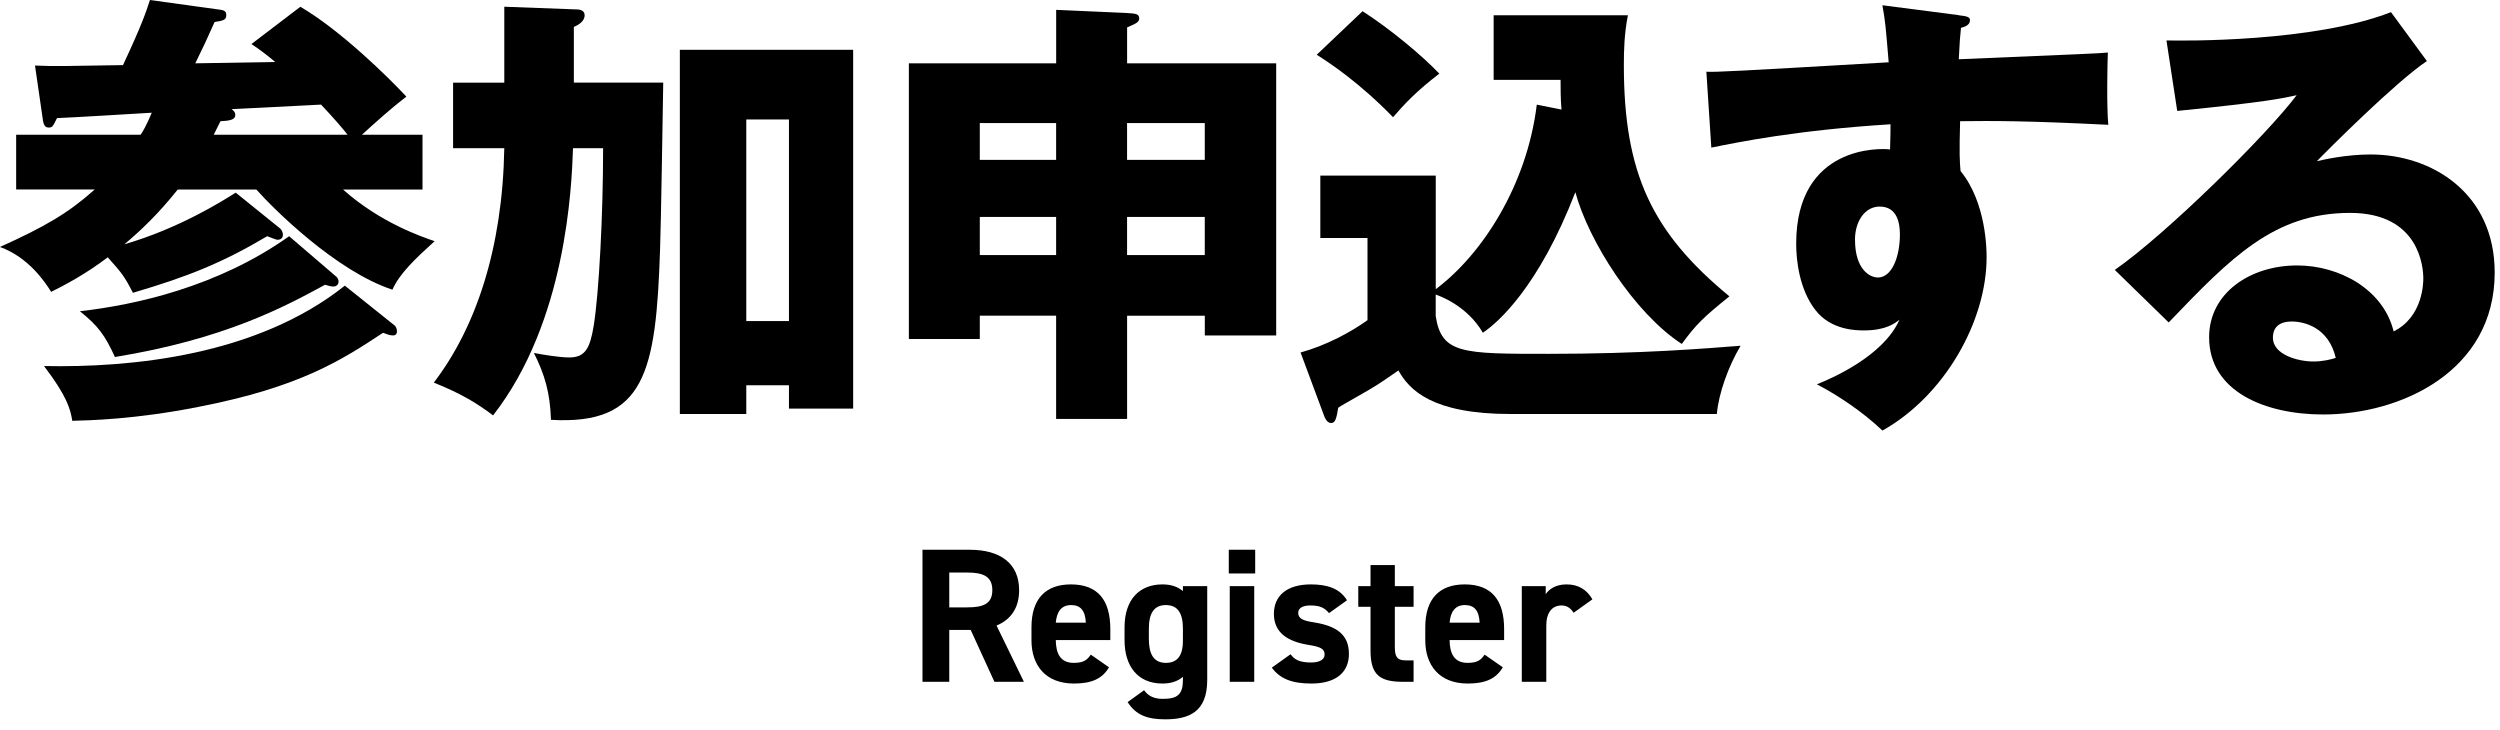 <svg width="209" height="61" viewBox="0 0 209 61" fill="none" xmlns="http://www.w3.org/2000/svg">
<path d="M85.599 57H83.135L81.151 52.664H79.359V57H77.119V45.96H81.071C83.615 45.96 85.199 47.096 85.199 49.336C85.199 50.824 84.511 51.8 83.311 52.296L85.599 57ZM79.359 50.776H80.863C82.191 50.776 82.959 50.488 82.959 49.336C82.959 48.184 82.191 47.864 80.863 47.864H79.359V50.776ZM91.191 54.728L92.711 55.784C92.151 56.76 91.223 57.144 89.783 57.144C87.383 57.144 86.231 55.592 86.231 53.528V52.44C86.231 50.024 87.447 48.856 89.527 48.856C91.783 48.856 92.823 50.168 92.823 52.6V53.512H88.263C88.279 54.616 88.631 55.416 89.767 55.416C90.615 55.416 90.887 55.16 91.191 54.728ZM89.543 50.584C88.727 50.584 88.343 51.144 88.263 52.056H90.775C90.727 51.016 90.311 50.584 89.543 50.584ZM98.892 49.416V49H100.924V56.84C100.924 59.512 99.42 60.136 97.404 60.136C95.916 60.136 94.972 59.784 94.268 58.696L95.644 57.704C95.996 58.184 96.46 58.424 97.212 58.424C98.428 58.424 98.892 58.072 98.892 56.84V56.584C98.46 56.952 97.9 57.144 97.18 57.144C95.084 57.144 94.012 55.656 94.012 53.528V52.44C94.012 50.104 95.276 48.856 97.18 48.856C97.9 48.856 98.46 49.048 98.892 49.416ZM97.468 55.416C98.556 55.416 98.892 54.632 98.892 53.576V52.568C98.892 51.288 98.476 50.584 97.468 50.584C96.46 50.584 96.044 51.288 96.044 52.568V53.4C96.044 54.552 96.364 55.416 97.468 55.416ZM102.806 57V49H104.854V57H102.806ZM102.726 47.944V45.96H104.934V47.944H102.726ZM112.61 50.184L111.106 51.256C110.754 50.84 110.402 50.616 109.538 50.616C109.01 50.616 108.53 50.776 108.53 51.24C108.53 51.72 108.962 51.896 109.81 52.024C111.778 52.328 112.77 53.08 112.77 54.664C112.77 56.2 111.698 57.144 109.634 57.144C108.002 57.144 107.01 56.744 106.322 55.816L107.89 54.696C108.21 55.128 108.61 55.384 109.602 55.384C110.306 55.384 110.738 55.144 110.738 54.728C110.738 54.232 110.386 54.072 109.378 53.912C107.714 53.64 106.498 52.936 106.498 51.32C106.498 49.8 107.586 48.856 109.586 48.856C110.898 48.856 111.986 49.16 112.61 50.184ZM113.552 50.728V49H114.576V47.24H116.608V49H118.176V50.728H116.608V54.072C116.608 54.872 116.768 55.208 117.52 55.208H118.176V57H117.312C115.376 57 114.576 56.456 114.576 54.392V50.728H113.552ZM124.113 54.728L125.633 55.784C125.073 56.76 124.145 57.144 122.705 57.144C120.305 57.144 119.153 55.592 119.153 53.528V52.44C119.153 50.024 120.369 48.856 122.449 48.856C124.705 48.856 125.745 50.168 125.745 52.6V53.512H121.185C121.201 54.616 121.553 55.416 122.689 55.416C123.537 55.416 123.809 55.16 124.113 54.728ZM122.465 50.584C121.649 50.584 121.265 51.144 121.185 52.056H123.697C123.649 51.016 123.233 50.584 122.465 50.584ZM133.126 50.104L131.558 51.224C131.35 50.92 131.062 50.616 130.55 50.616C129.782 50.616 129.27 51.176 129.27 52.296V57H127.222V49H129.222V49.672C129.494 49.272 130.022 48.856 130.966 48.856C131.926 48.856 132.646 49.272 133.126 50.104Z" fill="black"/>
<g clip-path="url(#clip0_16178_1736)">
<path d="M23.386 19.072C23.535 19.184 23.651 19.411 23.651 19.634C23.651 19.936 23.424 20.047 23.2 20.047C23.088 20.047 22.75 19.898 22.337 19.746C18.547 21.998 15.691 23.126 11.112 24.478C10.36 23.014 10.174 22.825 9.009 21.511C7.132 22.936 5.405 23.837 4.277 24.4C3.789 23.61 2.401 21.511 -0.004 20.647C3.749 18.957 5.74 17.795 7.918 15.841H1.351V11.262H11.749C11.861 11.15 12.274 10.435 12.687 9.423C11.447 9.497 5.893 9.836 4.765 9.873C4.426 10.55 4.389 10.662 4.088 10.662C3.786 10.662 3.637 10.513 3.563 9.873L2.926 5.48C4.504 5.555 5.74 5.517 10.282 5.443C11.861 2.063 12.196 1.05 12.535 0L18.502 0.826C18.916 0.901 18.916 1.128 18.916 1.277C18.916 1.653 18.689 1.727 17.94 1.839C17.188 3.529 17.076 3.753 16.325 5.294L23.007 5.182C22.255 4.545 21.693 4.132 21.019 3.682L25.11 0.566C28.45 2.517 32.43 6.422 33.971 8.075C32.657 9.087 31.454 10.178 30.255 11.265H35.322V15.844H28.677C31.793 18.622 35.248 19.787 36.335 20.163C34.719 21.626 33.405 22.865 32.806 24.217C28.115 22.679 22.858 17.46 21.432 15.844H14.861C13.209 17.91 11.745 19.299 10.394 20.423C14.936 19.109 18.577 16.82 19.705 16.105L23.383 19.072H23.386ZM32.961 27.18C33.148 27.329 33.188 27.594 33.188 27.705C33.188 27.854 33.114 28.044 32.85 28.044C32.585 28.044 32.325 27.932 32.023 27.82C28.606 30.073 25.117 32.362 16.592 34.015C11.298 35.065 7.434 35.143 6.042 35.18C5.893 34.242 5.629 33.152 3.678 30.601C10.96 30.75 21.473 29.738 28.829 23.881L32.958 27.184L32.961 27.18ZM28.118 23.126C28.23 23.238 28.304 23.39 28.304 23.539C28.304 23.878 28.003 23.953 27.891 23.953C27.742 23.953 27.664 23.953 27.176 23.804C23.796 25.643 18.804 28.346 9.608 29.846C8.782 28.044 8.22 27.255 6.679 26.019C11.295 25.494 18.204 23.99 24.172 19.749L28.115 23.13L28.118 23.126ZM29.056 11.262C28.606 10.699 28.044 10.022 26.841 8.745C25.527 8.82 20.121 9.084 19.369 9.121C19.481 9.233 19.671 9.348 19.671 9.609C19.671 10.059 19.072 10.097 18.431 10.134L17.869 11.262H29.056Z" fill="black"/>
<path d="M42.156 0.562L48.239 0.789C48.54 0.789 48.875 0.901 48.875 1.277C48.875 1.802 48.313 2.104 47.974 2.253V6.906H55.446C55.409 9.121 55.26 18.845 55.182 20.834C54.843 31.12 53.942 35.55 46.061 35.099C45.986 32.81 45.536 31.309 44.635 29.508C45.424 29.657 46.775 29.883 47.602 29.883C48.953 29.883 49.329 29.057 49.631 27.255C50.081 24.478 50.42 17.907 50.42 12.39H47.903C47.791 15.655 47.341 26.879 41.221 34.727C39.832 33.677 38.518 32.888 36.266 31.987C39.795 27.37 42.01 20.762 42.159 12.39H37.878V6.91H42.159V0.562H42.156ZM62.389 32.21V34.612H56.835V4.166H71.324V34.161H65.956V32.21H62.389ZM65.956 26.842V9.985H62.389V26.842H65.956Z" fill="black"/>
<path d="M94.223 35.024H88.292V26.391H81.911V28.342H75.981V5.294H88.296V0.826L94.226 1.09C94.941 1.128 95.239 1.165 95.239 1.541C95.239 1.88 94.9 1.991 94.226 2.293V5.297H106.69V28.047H100.722V26.394H94.226V35.028L94.223 35.024ZM88.292 10.286H81.911V13.365H88.292V10.286ZM88.292 18.134H81.911V21.324H88.292V18.134ZM94.223 13.365H100.719V10.286H94.223V13.365ZM94.223 21.324H100.719V18.134H94.223V21.324Z" fill="black"/>
<path d="M130.539 9.158C130.464 8.182 130.464 7.505 130.464 6.678H124.869V1.276H136.093C135.792 2.814 135.754 4.165 135.754 5.442C135.754 14.526 138.119 19.444 144.578 24.775C142.437 26.502 141.8 27.102 140.598 28.755C136.618 26.164 132.791 20.121 131.7 16.067C128.622 24.026 125.204 26.99 123.968 27.816C122.654 25.564 120.364 24.738 120.025 24.626V26.428C120.513 29.581 122.241 29.581 129.448 29.581C137.255 29.581 142.586 29.131 145.516 28.904C144.503 30.594 143.677 32.883 143.528 34.611H126.295C119.687 34.611 117.81 32.582 116.909 30.97C116.273 31.42 115.182 32.172 114.393 32.623C112.364 33.788 112.141 33.899 111.876 34.086C111.727 34.949 111.65 35.363 111.277 35.363C110.938 35.363 110.752 34.949 110.64 34.611L108.727 29.469C110.904 28.87 112.967 27.742 114.322 26.767V19.898H110.379V14.678H120.029V24.175C123.897 21.283 127.65 15.505 128.476 8.748L130.542 9.161L130.539 9.158ZM113.909 0.938C116.198 2.401 118.901 4.653 120.327 6.157C118.413 7.62 117.397 8.711 116.459 9.798C113.57 6.831 111.091 5.219 110.078 4.578L113.909 0.938Z" fill="black"/>
<path d="M163.753 1.276C164.353 1.351 164.691 1.388 164.691 1.689C164.691 2.102 164.241 2.251 163.939 2.326C163.865 3.003 163.828 3.454 163.753 4.954C174.341 4.504 175.502 4.467 176.217 4.392C176.18 5.181 176.105 8.897 176.254 10.434C169.46 10.096 166.605 10.096 163.865 10.133C163.79 12.836 163.828 13.513 163.902 14.299C166.08 16.964 166.08 20.981 166.08 21.506C166.08 26.837 162.588 33.069 157.372 35.996C155.756 34.458 153.694 33.069 151.892 32.128C153.02 31.677 157.447 29.801 158.798 26.722C158.422 27.024 157.67 27.623 155.831 27.623C155.232 27.623 153.091 27.623 151.777 25.933C150.425 24.206 150.161 21.767 150.161 20.378C150.161 12.121 157.22 12.382 158.009 12.494C158.046 11.291 158.046 10.956 158.046 10.39C150.198 10.878 145.281 11.891 143.066 12.341L142.652 5.997C143.516 6.035 144.942 5.96 157.894 5.208C157.629 2.055 157.629 1.943 157.369 0.439L163.75 1.266L163.753 1.276ZM155.079 20.047C155.079 22.526 156.319 23.2 156.993 23.2C158.158 23.2 158.832 21.473 158.832 19.596C158.832 18.732 158.646 17.269 157.142 17.269C155.902 17.269 155.076 18.509 155.076 20.047H155.079Z" fill="black"/>
<path d="M202.89 5.104C200.336 6.794 194.517 12.613 193.691 13.476C194.328 13.327 196.17 12.914 198.196 12.914C203.3 12.914 208.556 16.142 208.556 22.787C208.556 31.044 200.709 34.651 194.216 34.651C189.373 34.651 184.682 32.738 184.682 28.196C184.682 24.48 188.136 22.191 192.038 22.191C195.567 22.191 199.246 24.182 200.109 27.708C202.589 26.469 202.589 23.58 202.589 23.278C202.589 22.377 202.287 17.798 196.468 17.798C190.125 17.798 186.521 21.514 181.302 26.956L176.797 22.564C181.115 19.559 189.484 11.302 192.001 7.959C190.799 8.223 189.522 8.521 182.016 9.273L181.115 3.38C182.578 3.417 193.43 3.529 199.886 1.016L202.89 5.107V5.104ZM191.591 26.878C190.314 26.878 190.013 27.593 190.013 28.23C190.013 29.656 192.116 30.221 193.393 30.221C194.257 30.221 194.893 30.035 195.269 29.92C194.67 27.366 192.641 26.878 191.591 26.878Z" fill="black"/>
</g>
<defs>
<clipPath id="clip0_16178_1736">
<rect width="208.559" height="36" fill="white"/>
</clipPath>
</defs>
</svg>
